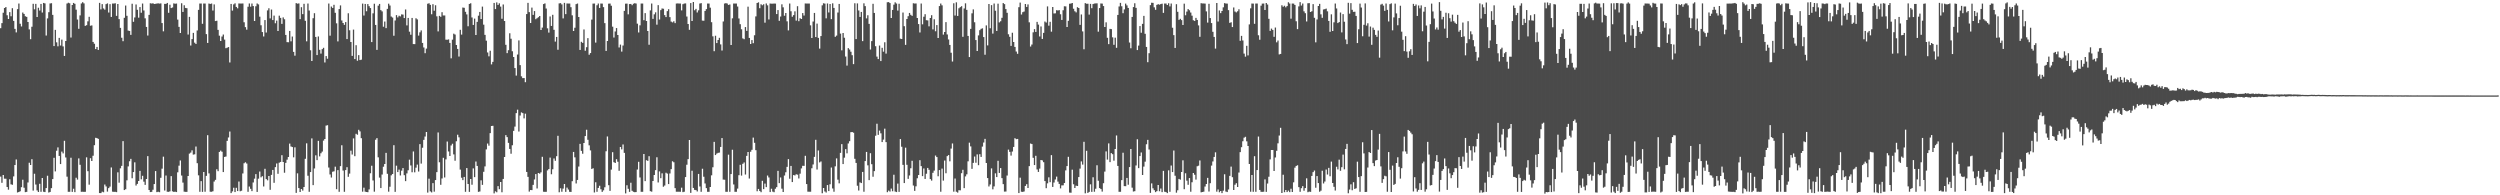 <?xml version="1.0" encoding="UTF-8"?>
<svg xmlns="http://www.w3.org/2000/svg" width="1920" height="150">
  <path d="M0 21.639h1v114.009H0zM1 17.785h1v122.610H1zM2 9.799h1v124.622H2zM3 6.127h1v131.092H3zM4 5.414h1v131.850H4zM5 11.722h1v131.873H5zM6 14.615h1v131.066H6zM7 9.299h1v128.355H7zM8 12.494h1v129.077H8zM9 6.279h1v135.626H9zM10 16.019h1v119.457H10zM11 22.169h1v104.576H11zM12 24.862h1v97.632H12zM13 6.999h1v140.828H13zM14 2.724h1v144.741H14zM15 18.215h1v128.682H15zM16 20.315h1v123.471H16zM17 9.604h1v128.456H17zM18 10.709h1v133.465H18zM19 12.494h1v135.070H19zM20 12.976h1v134.399H20zM21 16.915h1v123.214H21zM22 22.567h1v102.406H22zM23 30.126h1v96.619H23zM24 20.517h1v101.754H24zM25 2.901h1v143.491H25zM26 7.185h1v126.221H26zM27 2.953h1v138.791H27zM28 13.039h1v133.193H28zM29 5.929h1v141.546H29zM30 8.099h1v133.034H30zM31 3.031h1v144.265H31zM32 9.621h1v127.080H32zM33 2.262h1v145.006H33zM34 2.624h1v144.870H34zM35 27.268h1v117.170H35zM36 14.112h1v120.868H36zM37 9.369h1v138.520H37zM38 2.654h1v144.764H38zM39 2.444h1v142.063H39zM40 11.429h1v126.097H40zM41 35.391h1v85.816H41zM42 22.944h1v108.690H42zM43 32.518h1v83.254H43zM44 35.593h1v77.610H44zM45 29.099h1v90.674H45zM46 34.975h1v91.020H46zM47 30.426h1v85.995H47zM48 35.617h1v82.191H48zM49 42.974h1v65.177H49zM50 31.507h1v89.408H50zM51 2.723h1v132.974H51zM52 2.108h1v145.170H52zM53 2.493h1v144.826H53zM54 28.808h1v92.329H54zM55 3.828h1v143.548H55zM56 2.261h1v142.668H56zM57 2.943h1v144.617H57zM58 7.424h1v129.099H58zM59 15.022h1v122.928H59zM60 22.113h1v99.513H60zM61 11.832h1v114.743H61zM62 2.670h1v144.657H62zM63 1.689h1v145.587H63zM64 2.630h1v144.726H64zM65 19.891h1v127.426H65zM66 19.342h1v101.515H66zM67 16.358h1v115.132H67zM68 12.904h1v128.941H68zM69 19.766h1v101.747H69zM70 19.504h1v104.156H70zM71 32.187h1v87.409H71zM72 33.564h1v77.930H72zM73 37.708h1v68.132H73zM74 36.044h1v70.056H74zM75 38.343h1v68.318H75zM76 2.197h1v146.081H76zM77 7.197h1v141.140H77zM78 3.167h1v144.037H78zM79 6.477h1v141.178H79zM80 7.435h1v134.292H80zM81 3.189h1v140.001H81zM82 2.622h1v144.510H82zM83 9.630h1v134.863H83zM84 3.164h1v140.126H84zM85 13.022h1v115.590H85zM86 2.722h1v144.504H86zM87 2.712h1v144.646H87zM88 2.486h1v144.814H88zM89 12.181h1v135.393H89zM90 3.063h1v129.312H90zM91 14.669h1v125.641H91zM92 21.385h1v107.916H92zM93 28.993h1v98.388H93zM94 31.659h1v76.752H94zM95 13.675h1v132.274H95zM96 4.244h1v141.092H96zM97 12.155h1v126.358H97zM98 23.484h1v104.313H98zM99 23.735h1v100.138H99zM100 26.803h1v95.204H100zM101 2.872h1v134.024H101zM102 16.739h1v115.395H102zM103 13.411h1v111.246H103zM104 3.418h1v139.093H104zM105 7.506h1v133.718H105zM106 13.576h1v125.443H106zM107 5.425h1v125.802H107zM108 9.800h1v127.926H108zM109 2.723h1v132.272H109zM110 8.014h1v131.511H110zM111 14.080h1v127.880H111zM112 20.686h1v116.764H112zM113 27.312h1v92.607H113zM114 11.397h1v134.509H114zM115 2.513h1v144.985H115zM116 2.707h1v144.650H116zM117 2.525h1v143.211H117zM118 3.077h1v138.288H118zM119 2.911h1v128.485H119zM120 2.723h1v144.838H120zM121 2.568h1v144.698H121zM122 2.742h1v144.871H122zM123 2.632h1v133.921H123zM124 17.702h1v111.822H124zM125 24.038h1v96.269H125zM126 2.952h1v143.397H126zM127 2.978h1v131.853H127zM128 2.245h1v144.995H128zM129 9.847h1v137.517H129zM130 3.652h1v143.291H130zM131 6.208h1v129.086H131zM132 5.720h1v141.225H132zM133 2.616h1v144.778H133zM134 2.868h1v144.350H134zM135 2.716h1v144.772H135zM136 15.054h1v117.272H136zM137 20.649h1v106.563H137zM138 25.332h1v97.899H138zM139 2.508h1v132.277H139zM140 9.156h1v131.105H140zM141 4.038h1v143.169H141zM142 6.085h1v141.259H142zM143 6.302h1v141.049H143zM144 26.516h1v108.644H144zM145 12.974h1v104.986H145zM146 34.984h1v82.223H146zM147 29.981h1v85.499H147zM148 25.229h1v93.507H148zM149 32.792h1v85.754H149zM150 33.762h1v78.773H150zM151 23.386h1v101.958H151zM152 7.589h1v127.053H152zM153 2.715h1v144.565H153zM154 2.724h1v136.409H154zM155 18.287h1v129.059H155zM156 2.717h1v129.401H156zM157 2.727h1v144.532H157zM158 26.239h1v108.845H158zM159 32.971h1v70.848H159zM160 2.717h1v130.445H160zM161 3.009h1v144.267H161zM162 2.710h1v144.582H162zM163 8.090h1v138.814H163zM164 3.395h1v136.003H164zM165 16.171h1v121.942H165zM166 15.934h1v114.040H166zM167 22.916h1v108.558H167zM168 27.409h1v89.280H168zM169 31.481h1v84.185H169zM170 28.033h1v88.507H170zM171 26.505h1v105.658H171zM172 30.392h1v90.143H172zM173 37.027h1v83.176H173zM174 36.613h1v71.583H174zM175 36.134h1v69.418H175zM176 47.967h1v53.071H176zM177 3.009h1v145.302H177zM178 8.126h1v138.873H178zM179 3.354h1v140.821H179zM180 2.538h1v144.951H180zM181 5.350h1v138.873H181zM182 6.379h1v140.342H182zM183 2.686h1v136.750H183zM184 2.730h1v144.152H184zM185 2.687h1v143.802H185zM186 2.662h1v130.552H186zM187 17.097h1v108.269H187zM188 20.848h1v103.763H188zM189 22.777h1v102.792H189zM190 5.180h1v142.100H190zM191 2.642h1v140.625H191zM192 5.133h1v139.869H192zM193 2.733h1v144.056H193zM194 4.646h1v135.463H194zM195 16.114h1v121.095H195zM196 4.828h1v128.902H196zM197 2.682h1v144.715H197zM198 3.386h1v133.818H198zM199 12.784h1v118.947H199zM200 19.423h1v116.767H200zM201 24.621h1v110.720H201zM202 28.014h1v115.179H202zM203 15.428h1v114.219H203zM204 24.993h1v112.557H204zM205 8.008h1v130.487H205zM206 6.328h1v128.822H206zM207 14.120h1v131.646H207zM208 7.298h1v127.021H208zM209 15.392h1v115.099H209zM210 11.992h1v128.383H210zM211 17.848h1v110.510H211zM212 15.842h1v109.676H212zM213 23.798h1v109.698H213zM214 12.049h1v112.857H214zM215 13.716h1v110.656H215zM216 18.309h1v100.906H216zM217 13.346h1v111.073H217zM218 14.784h1v117.898H218zM219 26.853h1v98.249H219zM220 32.369h1v90.269H220zM221 32.452h1v88.110H221zM222 23.760h1v86.535H222zM223 31.740h1v80.736H223zM224 28.062h1v84.863H224zM225 39.838h1v80.977H225zM226 42.733h1v70.444H226zM227 2.408h1v145.731H227zM228 2.808h1v130.294H228zM229 2.614h1v141.807H229zM230 14.695h1v132.755H230zM231 5.541h1v139.636H231zM232 10.853h1v135.543H232zM233 2.900h1v140.731H233zM234 15.996h1v105.953H234zM235 31.723h1v78.376H235zM236 2.734h1v132.242H236zM237 8.066h1v139.240H237zM238 38.611h1v93.540H238zM239 46.833h1v59.434H239zM240 13.995h1v128.188H240zM241 10.136h1v119.250H241zM242 28.378h1v90.933H242zM243 42.272h1v80.702H243zM244 27.988h1v80.222H244zM245 38.251h1v81.869H245zM246 41.149h1v76.536H246zM247 37.740h1v78.680H247zM248 36.735h1v71.264H248zM249 47.953h1v58.813H249zM250 43.051h1v53.402H250zM251 45.118h1v51.049H251zM252 2.702h1v125.939H252zM253 27.390h1v106.615H253zM254 4.992h1v131.370H254zM255 6.098h1v125.792H255zM256 3.684h1v127.888H256zM257 9.809h1v118.172H257zM258 17.928h1v127.393H258zM259 31.784h1v98.900H259zM260 6.985h1v140.305H260zM261 4.132h1v123.457H261zM262 15.731h1v95.824H262zM263 17.642h1v113.345H263zM264 19.098h1v128.199H264zM265 16.971h1v113.643H265zM266 30.008h1v98.385H266zM267 10.205h1v125.574H267zM268 23.244h1v110.086H268zM269 32.264h1v83.461H269zM270 42.926h1v75.746H270zM271 22.748h1v83.560H271zM272 45.356h1v74.611H272zM273 34.709h1v68.051H273zM274 46.650h1v56.828H274zM275 42.344h1v57.339H275zM276 46.115h1v54.806H276zM277 45.813h1v60.302H277zM278 2.763h1v144.450H278zM279 11.942h1v132.209H279zM280 3.030h1v144.181H280zM281 8.638h1v138.827H281zM282 3.136h1v144.470H282zM283 4.778h1v140.679H283zM284 6.177h1v126.907H284zM285 32.305h1v95.004H285zM286 10.262h1v128.312H286zM287 2.858h1v144.361H287zM288 19.144h1v88.180H288zM289 38.320h1v67.750H289zM290 4.337h1v116.515H290zM291 3.018h1v133.398H291zM292 7.783h1v136.634H292zM293 8.743h1v125.297H293zM294 20.546h1v107.524H294zM295 16.542h1v109.390H295zM296 21.629h1v95.794H296zM297 6.816h1v126.659H297zM298 2.803h1v144.419H298zM299 4.242h1v139.193H299zM300 12.677h1v121.998H300zM301 13.487h1v120.134H301zM302 27.463h1v84.028H302zM303 15.709h1v131.620H303zM304 11.636h1v115.594H304zM305 13.368h1v118.802H305zM306 12.096h1v118.167H306zM307 12.584h1v122.185H307zM308 11.081h1v120.014H308zM309 11.216h1v117.843H309zM310 13.852h1v120.705H310zM311 7.293h1v131.816H311zM312 19.518h1v113.651H312zM313 13.791h1v116.979H313zM314 24.342h1v98.300H314zM315 26.668h1v100.385H315zM316 13.755h1v118.553H316zM317 33.818h1v82.483H317zM318 33.912h1v98.446H318zM319 14.012h1v114.731H319zM320 14.898h1v111.535H320zM321 27.352h1v104.410H321zM322 24.816h1v85.876H322zM323 23.349h1v102.278H323zM324 32.962h1v80.498H324zM325 36.434h1v70.979H325zM326 40.870h1v64.004H326zM327 37.323h1v64.068H327zM328 2.888h1v145.007H328zM329 2.502h1v134.723H329zM330 3.752h1v143.230H330zM331 10.955h1v136.820H331zM332 3.235h1v137.424H332zM333 8.242h1v138.961H333zM334 4.068h1v134.230H334zM335 12.518h1v119.694H335zM336 24.094h1v77.636H336zM337 12.182h1v112.462H337zM338 12.903h1v129.001H338zM339 9.391h1v127.681H339zM340 11.867h1v109.300H340zM341 11.882h1v124.396H341zM342 30.480h1v91.928H342zM343 30.498h1v78.181H343zM344 30.245h1v86.081H344zM345 32.975h1v86.815H345zM346 44.805h1v66.897H346zM347 30.484h1v79.915H347zM348 25.874h1v92.691H348zM349 26.495h1v96.963H349zM350 34.580h1v73.888H350zM351 37.604h1v65.846H351zM352 43.416h1v62.068H352zM353 22.881h1v107.348H353zM354 26.569h1v109.914H354zM355 5.782h1v132.538H355zM356 5.989h1v129.911H356zM357 9.040h1v138.265H357zM358 11.043h1v118.020H358zM359 20.153h1v121.134H359zM360 2.997h1v144.354H360zM361 2.511h1v134.984H361zM362 13.417h1v128.462H362zM363 19.162h1v110.185H363zM364 14.303h1v121.729H364zM365 26.871h1v97.193H365zM366 16.769h1v110.643H366zM367 12.023h1v135.319H367zM368 9.179h1v137.848H368zM369 14.649h1v123.865H369zM370 5.063h1v136.930H370zM371 18.927h1v113.040H371zM372 26.760h1v101.041H372zM373 31.236h1v83.494H373zM374 40.269h1v69.974H374zM375 43.239h1v68.610H375zM376 38.972h1v63.295H376zM377 49.453h1v47.334H377zM378 47.497h1v49.134H378zM379 2.274h1v146.271H379zM380 6.970h1v139.994H380zM381 1.847h1v145.829H381zM382 3.797h1v139.168H382zM383 2.537h1v142.754H383zM384 5.065h1v134.709H384zM385 14.386h1v133.265H385zM386 3.410h1v133.997H386zM387 16.120h1v104.456H387zM388 34.384h1v69.419H388zM389 40.781h1v64.538H389zM390 38.535h1v71.185H390zM391 25.554h1v88.841H391zM392 29.738h1v88.332H392zM393 39.376h1v72.170H393zM394 43.770h1v56.740H394zM395 52.271h1v44.972H395zM396 58.049h1v28.834H396zM397 41.896h1v42.354H397zM398 31.016h1v70.016H398zM399 50.044h1v38.701H399zM400 58.636h1v27.686H400zM401 59.988h1v26.913H401zM402 59.943h1v30.976H402zM403 63.113h1v24.183H403zM404 10.801h1v121.261H404zM405 2.187h1v133.649H405zM406 9.340h1v137.822H406zM407 17.658h1v128.246H407zM408 5.844h1v140.173H408zM409 11.397h1v130.561H409zM410 8.489h1v129.316H410zM411 14.753h1v118.948H411zM412 13.980h1v130.753H412zM413 13.203h1v119.674H413zM414 12.303h1v121.082H414zM415 23.059h1v109.278H415zM416 21.187h1v99.234H416zM417 3.120h1v144.145H417zM418 2.612h1v144.755H418zM419 6.554h1v140.724H419zM420 21.754h1v109.125H420zM421 25.028h1v104.836H421zM422 12.628h1v108.410H422zM423 19.908h1v113.931H423zM424 11.388h1v118.584H424zM425 22.868h1v98.827H425zM426 31.930h1v91.558H426zM427 28.344h1v91.639H427zM428 38.180h1v66.101H428zM429 2.593h1v145.061H429zM430 2.387h1v142.179H430zM431 3.372h1v143.902H431zM432 14.155h1v130.688H432zM433 2.222h1v139.107H433zM434 10.849h1v136.497H434zM435 2.652h1v141.436H435zM436 2.719h1v142.857H436zM437 2.730h1v144.592H437zM438 5.508h1v141.875H438zM439 11.773h1v127.390H439zM440 23.813h1v92.883H440zM441 21.286h1v99.550H441zM442 3.171h1v137.712H442zM443 2.729h1v135.479H443zM444 13.072h1v114.827H444zM445 38.364h1v72.106H445zM446 32.121h1v83.721H446zM447 32.933h1v85.132H447zM448 22.630h1v87.216H448zM449 38.970h1v65.537H449zM450 36.251h1v63.396H450zM451 29.277h1v78.078H451zM452 42.027h1v69.571H452zM453 40.779h1v74.727H453zM454 15.076h1v114.643H454zM455 2.760h1v126.465H455zM456 2.700h1v145.132H456zM457 32.699h1v107.292H457zM458 4.049h1v143.245H458zM459 2.732h1v141.608H459zM460 6.102h1v136.529H460zM461 2.737h1v142.611H461zM462 2.765h1v144.605H462zM463 5.496h1v140.655H463zM464 17.779h1v126.067H464zM465 39.134h1v77.029H465zM466 31.465h1v73.353H466zM467 2.831h1v139.384H467zM468 2.721h1v143.885H468zM469 4.429h1v125.820H469zM470 20.473h1v96.422H470zM471 28.818h1v95.761H471zM472 24.149h1v101.028H472zM473 21.563h1v100.703H473zM474 26.897h1v97.312H474zM475 36.474h1v94.691H475zM476 34.242h1v78.678H476zM477 39.625h1v75.098H477zM478 34.959h1v75.993H478zM479 8.337h1v109.041H479zM480 2.817h1v145.738H480zM481 2.762h1v139.503H481zM482 10.988h1v133.986H482zM483 3.114h1v144.215H483zM484 3.017h1v137.342H484zM485 3.983h1v142.550H485zM486 2.863h1v144.417H486zM487 2.480h1v145.130H487zM488 2.715h1v144.787H488zM489 18.154h1v112.064H489zM490 24.911h1v99.365H490zM491 19.464h1v116.809H491zM492 2.740h1v144.551H492zM493 2.691h1v144.609H493zM494 15.518h1v102.742H494zM495 10.086h1v129.029H495zM496 16.127h1v106.906H496zM497 23.814h1v99.714H497zM498 34.370h1v85.609H498zM499 7.978h1v138.839H499zM500 2.723h1v144.500H500zM501 14.494h1v124.504H501zM502 11.007h1v123.392H502zM503 9.488h1v121.192H503zM504 18.938h1v101.850H504zM505 3.961h1v136.160H505zM506 15.014h1v116.628H506zM507 7.773h1v129.105H507zM508 6.495h1v126.623H508zM509 6.715h1v136.721H509zM510 11.617h1v130.863H510zM511 13.107h1v119.576H511zM512 8.570h1v124.741H512zM513 7.041h1v134.345H513zM514 13.143h1v120.055H514zM515 16.607h1v113.263H515zM516 17.209h1v106.631H516zM517 16.344h1v108.272H517zM518 17.761h1v126.708H518zM519 2.731h1v144.541H519zM520 2.604h1v144.664H520zM521 2.724h1v144.537H521zM522 2.714h1v144.570H522zM523 7.968h1v136.180H523zM524 3.206h1v144.356H524zM525 2.700h1v144.540H525zM526 2.623h1v133.382H526zM527 12.722h1v113.801H527zM528 18.456h1v103.741H528zM529 22.877h1v84.619H529zM530 2.370h1v145.731H530zM531 16.131h1v114.973H531zM532 1.529h1v142.781H532zM533 7.905h1v137.910H533zM534 6.829h1v139.208H534zM535 9.585h1v137.463H535zM536 7.944h1v125.658H536zM537 2.723h1v140.465H537zM538 2.390h1v144.922H538zM539 15.809h1v113.787H539zM540 15.908h1v119.808H540zM541 8.389h1v132.510H541zM542 6.993h1v137.469H542zM543 2.691h1v144.634H543zM544 2.705h1v144.581H544zM545 5.892h1v137.714H545zM546 17.057h1v117.601H546zM547 27.913h1v100.539H547zM548 39.304h1v69.634H548zM549 27.461h1v91.605H549zM550 33.066h1v84.884H550zM551 30.695h1v86.714H551zM552 29.006h1v88.185H552zM553 34.122h1v78.740H553zM554 38.794h1v67.244H554zM555 16.500h1v121.436H555zM556 2.696h1v135.356H556zM557 2.424h1v144.858H557zM558 2.714h1v144.589H558zM559 3.772h1v114.993H559zM560 3.448h1v143.836H560zM561 34.543h1v99.117H561zM562 14.098h1v100.880H562zM563 2.733h1v138.912H563zM564 2.719h1v144.561H564zM565 2.711h1v144.598H565zM566 4.999h1v139.832H566zM567 14.160h1v120.415H567zM568 18.603h1v107.965H568zM569 22.468h1v112.396H569zM570 29.475h1v96.330H570zM571 30.100h1v94.655H571zM572 20.774h1v113.281H572zM573 23.698h1v96.012H573zM574 5.099h1v111.648H574zM575 29.137h1v107.960H575zM576 33.788h1v82.765H576zM577 30.760h1v84.270H577zM578 33.187h1v72.503H578zM579 27.083h1v82.581H579zM580 12.608h1v102.765H580zM581 2.316h1v144.583H581zM582 1.766h1v143.319H582zM583 6.304h1v140.356H583zM584 3.265h1v144.352H584zM585 4.040h1v134.802H585zM586 3.295h1v141.942H586zM587 17.398h1v123.585H587zM588 2.668h1v141.029H588zM589 4.106h1v130.723H589zM590 14.941h1v121.338H590zM591 2.718h1v144.779H591zM592 2.810h1v142.157H592zM593 2.795h1v144.367H593zM594 2.713h1v144.908H594zM595 2.742h1v142.195H595zM596 10.825h1v132.905H596zM597 7.728h1v123.514H597zM598 15.956h1v124.681H598zM599 12.708h1v123.604H599zM600 3.303h1v141.609H600zM601 5.617h1v141.856H601zM602 12.062h1v122.767H602zM603 9.959h1v122.365H603zM604 16.404h1v111.756H604zM605 23.336h1v98.884H605zM606 2.711h1v134.539H606zM607 8.648h1v118.774H607zM608 12.837h1v126.986H608zM609 11.609h1v122.824H609zM610 8.690h1v126.044H610zM611 15.818h1v118.002H611zM612 4.767h1v129.354H612zM613 16.272h1v120.783H613zM614 14.009h1v119.353H614zM615 14.591h1v114.730H615zM616 10.060h1v117.288H616zM617 11.953h1v115.445H617zM618 2.661h1v117.009H618zM619 2.717h1v138.631H619zM620 2.724h1v144.476H620zM621 2.717h1v144.556H621zM622 19.453h1v127.780H622zM623 29.200h1v100.013H623zM624 16.522h1v109.795H624zM625 9.945h1v110.539H625zM626 28.473h1v78.905H626zM627 18.138h1v112.083H627zM628 29.080h1v86.476H628zM629 37.301h1v87.443H629zM630 27.678h1v96.352H630zM631 4.079h1v144.362H631zM632 2.514h1v141.865H632zM633 2.790h1v144.261H633zM634 14.075h1v133.769H634zM635 2.684h1v139.464H635zM636 9.572h1v137.190H636zM637 3.050h1v138.470H637zM638 14.712h1v113.971H638zM639 2.584h1v142.152H639zM640 6.076h1v141.184H640zM641 28.273h1v99.479H641zM642 27.366h1v94.273H642zM643 9.646h1v128.332H643zM644 2.996h1v137.797H644zM645 25.828h1v91.597H645zM646 38.640h1v72.043H646zM647 25.319h1v100.692H647zM648 28.976h1v92.115H648zM649 43.429h1v71.106H649zM650 50.385h1v67.377H650zM651 36.983h1v73.179H651zM652 38.054h1v70.376H652zM653 39.732h1v61.819H653zM654 42.382h1v59.009H654zM655 49.261h1v52.674H655zM656 2.484h1v119.464H656zM657 30.015h1v95.101H657zM658 2.633h1v140.008H658zM659 8.012h1v138.322H659zM660 12.983h1v127.092H660zM661 9.186h1v131.384H661zM662 31.583h1v100.463H662zM663 2.577h1v144.662H663zM664 4.708h1v119.010H664zM665 14.125h1v102.577H665zM666 11.728h1v115.252H666zM667 18.338h1v119.982H667zM668 38.043h1v79.629H668zM669 31.589h1v94.493H669zM670 2.938h1v132.811H670zM671 9.946h1v121.475H671zM672 35.489h1v68.736H672zM673 43.482h1v51.542H673zM674 45.379h1v58.181H674zM675 34.970h1v65.340H675zM676 46.917h1v55.468H676zM677 36.710h1v72.376H677zM678 39.690h1v67.503H678zM679 32.478h1v66.320H679zM680 41.164h1v67.987H680zM681 1.729h1v145.869H681zM682 1.584h1v144.802H682zM683 2.368h1v144.786H683zM684 13.802h1v131.059H684zM685 7.614h1v139.283H685zM686 3.591h1v130.597H686zM687 1.807h1v145.316H687zM688 2.693h1v144.828H688zM689 8.121h1v132.862H689zM690 2.844h1v144.486H690zM691 29.706h1v77.087H691zM692 29.941h1v82.773H692zM693 9.645h1v116.992H693zM694 20.124h1v120.461H694zM695 34.440h1v78.961H695zM696 14.604h1v111.969H696zM697 12.431h1v124.930H697zM698 9.910h1v124.856H698zM699 11.376h1v117.838H699zM700 12.206h1v111.280H700zM701 2.503h1v139.962H701zM702 2.734h1v143.853H702zM703 2.651h1v140.469H703zM704 13.808h1v123.081H704zM705 18.506h1v115.908H705zM706 24.929h1v98.086H706zM707 2.713h1v124.862H707zM708 18.707h1v116.552H708zM709 12.837h1v116.558H709zM710 10.889h1v126.540H710zM711 15.530h1v117.899H711zM712 15.650h1v113.326H712zM713 20.220h1v110.173H713zM714 13.836h1v123.678H714zM715 11.651h1v127.042H715zM716 22.577h1v110.145H716zM717 14.798h1v116.232H717zM718 23.994h1v95.458H718zM719 19.236h1v101.412H719zM720 29.191h1v106.195H720zM721 4.648h1v125.988H721zM722 2.731h1v144.530H722zM723 4.100h1v125.391H723zM724 26.556h1v112.138H724zM725 24.587h1v98.684H725zM726 17.004h1v116.071H726zM727 26.485h1v93.422H727zM728 30.314h1v88.790H728zM729 34.503h1v89.405H729zM730 40.479h1v73.633H730zM731 47.278h1v62.893H731zM732 2.491h1v144.727H732zM733 11.921h1v125.182H733zM734 1.786h1v145.457H734zM735 12.230h1v135.705H735zM736 6.348h1v139.728H736zM737 5.500h1v140.660H737zM738 4.781h1v128.253H738zM739 28.246h1v102.183H739zM740 6.505h1v137.991H740zM741 2.543h1v132.922H741zM742 7.592h1v126.311H742zM743 27.593h1v96.331H743zM744 43.811h1v65.761H744zM745 22.173h1v90.247H745zM746 10.240h1v119.425H746zM747 7.238h1v117.860H747zM748 17.098h1v103.114H748zM749 30.760h1v94.219H749zM750 39.154h1v79.400H750zM751 27.187h1v99.682H751zM752 23.168h1v95.246H752zM753 22.134h1v98.406H753zM754 21.747h1v90.838H754zM755 28.488h1v80.998H755zM756 42.059h1v64.594H756zM757 19.492h1v105.680H757zM758 34.888h1v101.859H758zM759 3.091h1v140.104H759zM760 21.701h1v119.950H760zM761 3.927h1v125.380H761zM762 25.825h1v119.592H762zM763 2.729h1v140.448H763zM764 8.242h1v124.854H764zM765 23.778h1v112.206H765zM766 2.804h1v120.708H766zM767 17.184h1v115.609H767zM768 16.335h1v112.748H768zM769 13.694h1v123.124H769zM770 2.348h1v139.051H770zM771 3.193h1v143.934H771zM772 6.959h1v140.156H772zM773 9.831h1v124.991H773zM774 26.304h1v88.607H774zM775 28.282h1v88.337H775zM776 35.243h1v84.235H776zM777 25.134h1v91.253H777zM778 32.235h1v80.634H778zM779 36.030h1v70.129H779zM780 39.568h1v67.357H780zM781 41.308h1v65.400H781zM782 5.512h1v142.743H782zM783 2.023h1v134.442H783zM784 11.150h1v136.078H784zM785 9.392h1v138.005H785zM786 8.870h1v138.173H786zM787 3.086h1v139.711H787zM788 5.337h1v136.109H788zM789 3.360h1v141.048H789zM790 17.145h1v110.467H790zM791 35.727h1v74.515H791zM792 34.188h1v76.476H792zM793 24.843h1v96.364H793zM794 22.356h1v104.408H794zM795 24.509h1v95.157H795zM796 16.814h1v113.335H796zM797 18.883h1v113.161H797zM798 28.000h1v101.466H798zM799 20.315h1v102.540H799zM800 29.901h1v93.263H800zM801 25.244h1v99.320H801zM802 16.547h1v122.524H802zM803 17.315h1v127.227H803zM804 4.936h1v135.869H804zM805 19.717h1v116.487H805zM806 16.767h1v123.178H806zM807 24.326h1v94.834H807zM808 5.374h1v138.197H808zM809 10.340h1v129.843H809zM810 10.258h1v127.582H810zM811 7.812h1v127.838H811zM812 8.017h1v131.475H812zM813 7.799h1v133.464H813zM814 10.934h1v133.736H814zM815 15.305h1v127.082H815zM816 7.879h1v134.475H816zM817 4.828h1v135.721H817zM818 4.928h1v125.946H818zM819 20.738h1v106.816H819zM820 15.973h1v104.466H820zM821 2.858h1v145.071H821zM822 2.710h1v145.315H822zM823 2.325h1v127.961H823zM824 6.710h1v134.809H824zM825 8.663h1v135.699H825zM826 9.545h1v133.036H826zM827 5.536h1v137.311H827zM828 6.159h1v129.828H828zM829 19.082h1v110.383H829zM830 11.101h1v112.866H830zM831 24.092h1v102.316H831zM832 37.834h1v71.054H832zM833 2.426h1v146.063H833zM834 2.882h1v112.928H834zM835 2.867h1v145.281H835zM836 11.236h1v136.136H836zM837 2.962h1v138.620H837zM838 6.295h1v141.069H838zM839 3.104h1v133.033H839zM840 2.729h1v144.509H840zM841 2.614h1v142.335H841zM842 2.560h1v124.368H842zM843 24.341h1v114.464H843zM844 6.206h1v138.237H844zM845 2.666h1v142.525H845zM846 2.744h1v144.384H846zM847 4.664h1v136.017H847zM848 20.733h1v111.041H848zM849 17.176h1v99.105H849zM850 29.052h1v93.524H850zM851 33.885h1v76.253H851zM852 22.146h1v102.380H852zM853 22.392h1v95.224H853zM854 28.681h1v89.733H854zM855 34.406h1v88.995H855zM856 28.944h1v85.479H856zM857 36.709h1v67.354H857zM858 11.474h1v115.941H858zM859 4.981h1v142.324H859zM860 2.194h1v145.096H860zM861 4.812h1v133.523H861zM862 10.145h1v107.168H862zM863 7.196h1v135.764H863zM864 2.748h1v140.236H864zM865 4.154h1v132.508H865zM866 6.083h1v135.779H866zM867 32.688h1v95.598H867zM868 37.058h1v77.392H868zM869 13.024h1v131.114H869zM870 5.447h1v141.667H870zM871 2.510h1v144.346H871zM872 6.062h1v120.995H872zM873 38.448h1v68.512H873zM874 35.016h1v94.097H874zM875 20.007h1v99.877H875zM876 25.145h1v91.946H876zM877 18.320h1v116.069H877zM878 12.178h1v115.774H878zM879 25.980h1v98.173H879zM880 36.027h1v74.760H880zM881 47.760h1v59.661H881zM882 40.849h1v73.970H882zM883 3.965h1v144.175H883zM884 2.107h1v138.721H884zM885 2.210h1v142.412H885zM886 5.650h1v140.427H886zM887 7.513h1v140.023H887zM888 3.745h1v143.057H888zM889 3.154h1v138.919H889zM890 3.569h1v143.311H890zM891 3.119h1v141.666H891zM892 2.840h1v144.711H892zM893 9.878h1v121.333H893zM894 2.695h1v144.574H894zM895 2.706h1v144.780H895zM896 3.833h1v144.495H896zM897 2.524h1v128.291H897zM898 4.916h1v142.397H898zM899 2.740h1v124.392H899zM900 21.295h1v110.852H900zM901 26.988h1v88.628H901zM902 36.828h1v98.138H902zM903 3.248h1v144.740H903zM904 9.063h1v137.038H904zM905 15.237h1v122.208H905zM906 14.430h1v123.576H906zM907 15.479h1v116.629H907zM908 19.201h1v103.955H908zM909 2.794h1v142.487H909zM910 11.735h1v121.320H910zM911 8.908h1v129.833H911zM912 6.945h1v134.971H912zM913 7.878h1v128.856H913zM914 9.627h1v137.645H914zM915 12.055h1v127.922H915zM916 15.552h1v117.303H916zM917 16.082h1v118.105H917zM918 13.711h1v124.205H918zM919 15.289h1v112.390H919zM920 19.489h1v107.746H920zM921 28.261h1v94.979H921zM922 2.467h1v145.263H922zM923 2.661h1v144.803H923zM924 2.679h1v144.531H924zM925 2.742h1v140.517H925zM926 8.756h1v132.564H926zM927 17.364h1v119.254H927zM928 2.916h1v144.168H928zM929 13.866h1v126.844H929zM930 17.728h1v109.479H930zM931 24.424h1v99.604H931zM932 28.340h1v92.203H932zM933 37.305h1v79.669H933zM934 2.326h1v144.891H934zM935 16.516h1v128.991H935zM936 8.044h1v139.633H936zM937 10.081h1v136.621H937zM938 8.466h1v139.838H938zM939 5.636h1v140.811H939zM940 2.382h1v131.442H940zM941 2.725h1v144.384H941zM942 2.784h1v144.726H942zM943 7.782h1v137.742H943zM944 17.563h1v117.523H944zM945 17.086h1v110.848H945zM946 20.797h1v115.278H946zM947 5.711h1v140.225H947zM948 8.855h1v133.017H948zM949 9.541h1v131.144H949zM950 8.648h1v134.983H950zM951 7.108h1v125.420H951zM952 31.341h1v85.486H952zM953 27.550h1v85.503H953zM954 31.073h1v77.403H954zM955 41.189h1v64.529H955zM956 43.529h1v61.544H956zM957 35.195h1v73.329H957zM958 42.571h1v69.574H958zM959 18.738h1v107.200H959zM960 6.400h1v140.876H960zM961 2.717h1v131.679H961zM962 2.747h1v144.533H962zM963 18.255h1v101.726H963zM964 2.717h1v144.577H964zM965 2.714h1v127.919H965zM966 27.089h1v77.752H966zM967 30.530h1v115.320H967zM968 4.361h1v142.959H968zM969 2.768h1v144.607H969zM970 2.712h1v144.519H970zM971 7.681h1v130.083H971zM972 2.316h1v145.059H972zM973 3.475h1v137.463H973zM974 14.461h1v121.266H974zM975 23.729h1v98.704H975zM976 21.982h1v93.238H976zM977 22.978h1v92.247H977zM978 28.253h1v103.058H978zM979 21.167h1v99.766H979zM980 32.492h1v83.307H980zM981 31.140h1v78.937H981zM982 41.789h1v62.302H982zM983 41.420h1v56.707H983zM984 4.063h1v144.184H984zM985 5.162h1v129.018H985zM986 4.392h1v143.207H986zM987 5.653h1v140.286H987zM988 4.654h1v142.841H988zM989 1.742h1v144.626H989zM990 2.720h1v144.861H990zM991 14.344h1v130.610H991zM992 2.715h1v144.764H992zM993 2.758h1v137.280H993zM994 3.790h1v124.978H994zM995 16.328h1v111.122H995zM996 22.375h1v104.563H996zM997 4.937h1v138.789H997zM998 1.623h1v145.686H998zM999 4.263h1v140.286H999zM1000 2.725h1v140.223H1000zM1001 8.701h1v137.802H1001zM1002 10.115h1v134.333H1002zM1003 16.489h1v120.479H1003zM1004 2.483h1v145.127H1004zM1005 2.431h1v144.743H1005zM1006 9.202h1v138.129H1006zM1007 8.675h1v126.453H1007zM1008 3.181h1v128.999H1008zM1009 13.663h1v117.304H1009zM1010 32.528h1v111.650H1010zM1011 14.949h1v120.269H1011zM1012 4.626h1v135.970H1012zM1013 2.988h1v144.259H1013zM1014 11.006h1v135.412H1014zM1015 13.653h1v117.488H1015zM1016 7.257h1v133.644H1016zM1017 7.022h1v132.389H1017zM1018 6.609h1v123.608H1018zM1019 8.728h1v125.288H1019zM1020 16.068h1v112.836H1020zM1021 24.398h1v110.969H1021zM1022 10.994h1v113.110H1022zM1023 23.787h1v116.756H1023zM1024 17.176h1v126.273H1024zM1025 2.716h1v143.631H1025zM1026 6.515h1v121.547H1026zM1027 17.696h1v112.383H1027zM1028 16.943h1v105.656H1028zM1029 9.622h1v121.565H1029zM1030 24.893h1v103.521H1030zM1031 10.842h1v107.876H1031zM1032 16.709h1v113.337H1032zM1033 30.329h1v84.077H1033zM1034 33.880h1v76.587H1034zM1035 2.137h1v146.304H1035zM1036 10.514h1v135.063H1036zM1037 2.428h1v139.121H1037zM1038 7.543h1v138.602H1038zM1039 9.105h1v130.842H1039zM1040 8.989h1v136.123H1040zM1041 12.215h1v132.389H1041zM1042 33.072h1v91.070H1042zM1043 22.459h1v113.519H1043zM1044 2.750h1v144.535H1044zM1045 5.784h1v129.462H1045zM1046 27.869h1v81.377H1046zM1047 19.032h1v98.800H1047zM1048 2.633h1v144.845H1048zM1049 19.675h1v127.687H1049zM1050 17.858h1v110.817H1050zM1051 28.115h1v88.650H1051zM1052 20.385h1v97.114H1052zM1053 34.425h1v65.458H1053zM1054 21.236h1v104.030H1054zM1055 22.929h1v104.657H1055zM1056 26.766h1v96.519H1056zM1057 28.238h1v94.638H1057zM1058 23.470h1v91.418H1058zM1059 44.271h1v58.525H1059zM1060 3.544h1v124.245H1060zM1061 2.935h1v137.531H1061zM1062 4.277h1v133.318H1062zM1063 8.353h1v126.617H1063zM1064 2.688h1v132.716H1064zM1065 7.594h1v139.672H1065zM1066 16.469h1v100.324H1066zM1067 3.175h1v127.213H1067zM1068 2.582h1v144.868H1068zM1069 23.299h1v103.905H1069zM1070 13.382h1v128.625H1070zM1071 2.761h1v138.453H1071zM1072 10.299h1v114.871H1072zM1073 19.393h1v101.364H1073zM1074 13.879h1v114.239H1074zM1075 4.408h1v132.760H1075zM1076 24.310h1v104.881H1076zM1077 30.569h1v85.687H1077zM1078 39.280h1v65.625H1078zM1079 27.794h1v88.555H1079zM1080 39.652h1v78.471H1080zM1081 44.376h1v55.389H1081zM1082 39.354h1v61.196H1082zM1083 37.764h1v64.090H1083zM1084 42.208h1v60.917H1084zM1085 2.967h1v144.100H1085zM1086 4.583h1v131.520H1086zM1087 3.432h1v141.285H1087zM1088 12.212h1v134.997H1088zM1089 4.173h1v141.670H1089zM1090 6.405h1v134.313H1090zM1091 4.153h1v141.701H1091zM1092 24.023h1v101.397H1092zM1093 8.948h1v115.184H1093zM1094 5.300h1v141.913H1094zM1095 19.613h1v125.768H1095zM1096 47.092h1v61.876H1096zM1097 32.140h1v86.565H1097zM1098 18.589h1v123.834H1098zM1099 2.758h1v139.394H1099zM1100 8.830h1v125.450H1100zM1101 14.214h1v115.239H1101zM1102 22.628h1v101.138H1102zM1103 21.107h1v98.058H1103zM1104 22.796h1v101.567H1104zM1105 1.633h1v145.507H1105zM1106 8.282h1v129.904H1106zM1107 14.875h1v116.394H1107zM1108 12.976h1v116.911H1108zM1109 21.943h1v99.740H1109zM1110 9.770h1v117.815H1110zM1111 29.112h1v116.683H1111zM1112 10.208h1v119.193H1112zM1113 13.976h1v119.153H1113zM1114 16.576h1v120.285H1114zM1115 11.284h1v123.160H1115zM1116 16.280h1v115.957H1116zM1117 17.473h1v111.650H1117zM1118 18.398h1v110.815H1118zM1119 11.406h1v132.809H1119zM1120 24.301h1v96.399H1120zM1121 23.101h1v104.382H1121zM1122 28.407h1v101.357H1122zM1123 17.327h1v102.951H1123zM1124 27.975h1v96.126H1124zM1125 42.472h1v63.442H1125zM1126 33.156h1v84.168H1126zM1127 16.296h1v112.441H1127zM1128 30.097h1v81.972H1128zM1129 24.079h1v91.394H1129zM1130 26.388h1v96.989H1130zM1131 30.830h1v81.523H1131zM1132 35.622h1v81.410H1132zM1133 39.891h1v72.617H1133zM1134 46.700h1v60.043H1134zM1135 44.116h1v58.365H1135zM1136 2.604h1v145.354H1136zM1137 14.236h1v131.898H1137zM1138 3.372h1v144.548H1138zM1139 5.634h1v141.988H1139zM1140 10.746h1v129.563H1140zM1141 1.930h1v145.405H1141zM1142 20.892h1v110.822H1142zM1143 36.925h1v99.078H1143zM1144 31.061h1v85.861H1144zM1145 8.609h1v128.008H1145zM1146 15.326h1v119.152H1146zM1147 4.102h1v122.820H1147zM1148 19.120h1v105.628H1148zM1149 33.800h1v86.357H1149zM1150 40.891h1v53.451H1150zM1151 47.222h1v62.070H1151zM1152 37.828h1v75.453H1152zM1153 36.604h1v66.726H1153zM1154 43.795h1v55.222H1154zM1155 40.915h1v74.363H1155zM1156 39.866h1v80.329H1156zM1157 47.431h1v58.134H1157zM1158 52.753h1v46.416H1158zM1159 43.522h1v54.963H1159zM1160 43.574h1v51.645H1160zM1161 16.180h1v111.619H1161zM1162 4.270h1v131.589H1162zM1163 6.132h1v129.858H1163zM1164 11.611h1v125.109H1164zM1165 9.928h1v137.370H1165zM1166 30.598h1v103.349H1166zM1167 4.371h1v132.246H1167zM1168 2.549h1v144.861H1168zM1169 19.259h1v119.791H1169zM1170 14.451h1v123.659H1170zM1171 17.546h1v121.103H1171zM1172 7.707h1v120.981H1172zM1173 27.969h1v95.049H1173zM1174 15.576h1v118.576H1174zM1175 11.705h1v126.814H1175zM1176 15.691h1v128.362H1176zM1177 15.880h1v125.003H1177zM1178 10.898h1v127.456H1178zM1179 32.369h1v86.465H1179zM1180 24.935h1v103.446H1180zM1181 32.063h1v86.213H1181zM1182 45.555h1v60.699H1182zM1183 47.037h1v52.210H1183zM1184 52.455h1v42.511H1184zM1185 50.162h1v44.047H1185zM1186 2.019h1v146.662H1186zM1187 6.414h1v141.017H1187zM1188 1.880h1v145.773H1188zM1189 3.992h1v143.457H1189zM1190 2.446h1v139.836H1190zM1191 13.850h1v133.665H1191zM1192 20.951h1v108.781H1192zM1193 3.168h1v143.894H1193zM1194 3.443h1v134.062H1194zM1195 41.316h1v79.572H1195zM1196 48.384h1v55.028H1196zM1197 37.663h1v77.304H1197zM1198 28.454h1v88.361H1198zM1199 25.803h1v106.707H1199zM1200 22.420h1v90.183H1200zM1201 30.021h1v77.588H1201zM1202 44.491h1v62.459H1202zM1203 51.962h1v45.466H1203zM1204 49.761h1v45.354H1204zM1205 37.412h1v66.836H1205zM1206 41.268h1v64.322H1206zM1207 48.254h1v52.005H1207zM1208 51.864h1v41.118H1208zM1209 53.430h1v38.374H1209zM1210 51.926h1v42.271H1210zM1211 9.204h1v122.117H1211zM1212 12.094h1v136.238H1212zM1213 2.936h1v139.424H1213zM1214 2.902h1v141.261H1214zM1215 9.213h1v127.927H1215zM1216 2.964h1v140.411H1216zM1217 14.070h1v132.107H1217zM1218 12.772h1v129.570H1218zM1219 6.577h1v127.079H1219zM1220 2.733h1v132.233H1220zM1221 10.904h1v123.065H1221zM1222 13.642h1v125.063H1222zM1223 15.502h1v119.538H1223zM1224 2.630h1v121.967H1224zM1225 2.069h1v145.684H1225zM1226 2.690h1v145.231H1226zM1227 2.697h1v131.151H1227zM1228 2.741h1v131.936H1228zM1229 5.703h1v128.627H1229zM1230 17.195h1v113.532H1230zM1231 2.467h1v141.679H1231zM1232 11.407h1v132.004H1232zM1233 12.261h1v120.853H1233zM1234 28.590h1v96.911H1234zM1235 27.597h1v80.501H1235zM1236 39.271h1v63.712H1236zM1237 2.553h1v145.287H1237zM1238 18.614h1v124.324H1238zM1239 2.532h1v144.649H1239zM1240 7.283h1v140.977H1240zM1241 2.331h1v141.184H1241zM1242 2.386h1v144.217H1242zM1243 9.559h1v131.674H1243zM1244 2.607h1v145.426H1244zM1245 2.525h1v144.731H1245zM1246 2.812h1v140.628H1246zM1247 26.473h1v107.874H1247zM1248 32.361h1v86.929H1248zM1249 2.789h1v121.996H1249zM1250 1.820h1v145.569H1250zM1251 2.741h1v144.571H1251zM1252 27.244h1v100.083H1252zM1253 19.334h1v100.945H1253zM1254 22.183h1v105.981H1254zM1255 36.807h1v71.781H1255zM1256 27.604h1v105.690H1256zM1257 15.990h1v107.584H1257zM1258 20.785h1v101.971H1258zM1259 24.517h1v97.777H1259zM1260 25.932h1v99.612H1260zM1261 23.989h1v90.570H1261zM1262 4.320h1v133.806H1262zM1263 2.677h1v145.065H1263zM1264 2.700h1v145.071H1264zM1265 2.723h1v129.173H1265zM1266 2.810h1v144.572H1266zM1267 4.213h1v139.002H1267zM1268 5.701h1v141.578H1268zM1269 2.148h1v145.011H1269zM1270 2.687h1v144.514H1270zM1271 2.749h1v144.571H1271zM1272 5.387h1v123.748H1272zM1273 36.064h1v69.324H1273zM1274 36.279h1v91.688H1274zM1275 2.655h1v145.183H1275zM1276 2.714h1v144.427H1276zM1277 16.367h1v122.485H1277zM1278 21.249h1v112.263H1278zM1279 17.644h1v109.252H1279zM1280 32.923h1v93.733H1280zM1281 26.443h1v93.917H1281zM1282 21.890h1v98.637H1282zM1283 33.853h1v76.052H1283zM1284 45.705h1v59.562H1284zM1285 34.217h1v69.626H1285zM1286 41.076h1v62.915H1286zM1287 3.030h1v144.372H1287zM1288 11.396h1v121.928H1288zM1289 3.335h1v143.411H1289zM1290 3.948h1v143.616H1290zM1291 3.191h1v141.677H1291zM1292 5.150h1v139.270H1292zM1293 3.372h1v133.025H1293zM1294 2.589h1v144.829H1294zM1295 2.682h1v144.586H1295zM1296 4.099h1v143.171H1296zM1297 13.546h1v110.987H1297zM1298 21.547h1v90.533H1298zM1299 14.140h1v128.249H1299zM1300 2.701h1v144.878H1300zM1301 1.781h1v135.868H1301zM1302 22.945h1v108.115H1302zM1303 14.256h1v120.703H1303zM1304 24.014h1v97.869H1304zM1305 35.162h1v75.549H1305zM1306 22.222h1v101.469H1306zM1307 2.615h1v139.184H1307zM1308 24.259h1v104.427H1308zM1309 25.467h1v105.729H1309zM1310 28.224h1v95.205H1310zM1311 25.139h1v101.272H1311zM1312 9.569h1v122.479H1312zM1313 12.236h1v122.356H1313zM1314 10.482h1v124.346H1314zM1315 7.587h1v128.844H1315zM1316 5.264h1v138.135H1316zM1317 7.484h1v135.377H1317zM1318 10.192h1v125.039H1318zM1319 11.955h1v126.763H1319zM1320 4.616h1v137.776H1320zM1321 10.826h1v124.331H1321zM1322 11.956h1v115.999H1322zM1323 18.915h1v113.649H1323zM1324 26.312h1v111.328H1324zM1325 22.778h1v119.745H1325zM1326 2.755h1v137.408H1326zM1327 2.785h1v144.336H1327zM1328 2.730h1v144.528H1328zM1329 2.763h1v144.547H1329zM1330 2.629h1v144.715H1330zM1331 2.491h1v144.836H1331zM1332 2.273h1v145.282H1332zM1333 2.942h1v142.872H1333zM1334 10.091h1v129.238H1334zM1335 23.124h1v101.590H1335zM1336 28.282h1v92.122H1336zM1337 32.956h1v97.852H1337zM1338 1.700h1v146.854H1338zM1339 2.763h1v141.867H1339zM1340 4.085h1v141.287H1340zM1341 3.499h1v143.548H1341zM1342 8.383h1v124.124H1342zM1343 6.932h1v140.339H1343zM1344 14.527h1v118.284H1344zM1345 3.068h1v144.458H1345zM1346 3.298h1v143.165H1346zM1347 6.790h1v128.976H1347zM1348 5.283h1v139.240H1348zM1349 2.982h1v144.326H1349zM1350 2.891h1v144.299H1350zM1351 2.499h1v144.852H1351zM1352 2.934h1v144.306H1352zM1353 18.739h1v118.883H1353zM1354 26.150h1v101.168H1354zM1355 32.218h1v88.429H1355zM1356 39.011h1v76.203H1356zM1357 34.343h1v79.150H1357zM1358 36.604h1v70.527H1358zM1359 47.875h1v48.209H1359zM1360 47.708h1v57.624H1360zM1361 31.386h1v74.725H1361zM1362 40.473h1v67.682H1362zM1363 16.622h1v112.851H1363zM1364 2.714h1v144.577H1364zM1365 2.471h1v144.808H1365zM1366 2.710h1v135.560H1366zM1367 3.996h1v143.276H1367zM1368 2.924h1v131.526H1368zM1369 37.635h1v64.543H1369zM1370 8.983h1v138.392H1370zM1371 2.557h1v144.805H1371zM1372 2.704h1v139.166H1372zM1373 2.741h1v136.675H1373zM1374 6.984h1v121.637H1374zM1375 11.571h1v107.514H1375zM1376 11.724h1v109.363H1376zM1377 29.004h1v88.832H1377zM1378 33.442h1v87.055H1378zM1379 35.107h1v90.467H1379zM1380 17.006h1v113.850H1380zM1381 18.653h1v108.284H1381zM1382 8.574h1v120.084H1382zM1383 19.759h1v97.691H1383zM1384 35.503h1v80.455H1384zM1385 28.576h1v80.025H1385zM1386 42.082h1v67.088H1386zM1387 46.423h1v54.899H1387zM1388 1.866h1v146.212H1388zM1389 11.505h1v126.192H1389zM1390 1.654h1v143.777H1390zM1391 9.819h1v138.244H1391zM1392 5.312h1v134.038H1392zM1393 2.312h1v146.014H1393zM1394 8.839h1v130.824H1394zM1395 2.496h1v133.164H1395zM1396 5.704h1v141.443H1396zM1397 13.084h1v116.080H1397zM1398 6.510h1v140.359H1398zM1399 2.637h1v144.648H1399zM1400 2.743h1v139.414H1400zM1401 3.157h1v144.191H1401zM1402 2.655h1v144.596H1402zM1403 2.735h1v144.399H1403zM1404 16.345h1v130.919H1404zM1405 9.932h1v137.427H1405zM1406 16.443h1v118.907H1406zM1407 12.557h1v121.957H1407zM1408 3.237h1v143.520H1408zM1409 3.494h1v143.808H1409zM1410 10.989h1v121.865H1410zM1411 7.735h1v123.050H1411zM1412 2.681h1v124.065H1412zM1413 2.874h1v114.000H1413zM1414 19.501h1v118.702H1414zM1415 5.790h1v124.977H1415zM1416 12.039h1v124.037H1416zM1417 10.625h1v124.738H1417zM1418 15.155h1v131.905H1418zM1419 9.908h1v128.300H1419zM1420 1.860h1v133.627H1420zM1421 11.644h1v122.288H1421zM1422 18.307h1v122.133H1422zM1423 17.410h1v112.688H1423zM1424 11.611h1v117.805H1424zM1425 18.351h1v109.814H1425zM1426 2.038h1v146.065H1426zM1427 2.637h1v144.803H1427zM1428 2.860h1v144.454H1428zM1429 2.689h1v137.423H1429zM1430 9.089h1v117.714H1430zM1431 30.145h1v95.606H1431zM1432 23.761h1v100.421H1432zM1433 31.839h1v93.558H1433zM1434 24.938h1v111.143H1434zM1435 23.740h1v98.855H1435zM1436 27.112h1v89.458H1436zM1437 22.459h1v94.409H1437zM1438 4.649h1v112.454H1438zM1439 2.466h1v145.364H1439zM1440 3.969h1v137.241H1440zM1441 14.498h1v133.201H1441zM1442 4.889h1v143.436H1442zM1443 7.111h1v134.622H1443zM1444 2.805h1v145.582H1444zM1445 12.739h1v126.945H1445zM1446 2.458h1v144.818H1446zM1447 2.757h1v144.508H1447zM1448 12.544h1v115.175H1448zM1449 22.054h1v95.588H1449zM1450 3.902h1v115.374H1450zM1451 2.343h1v139.753H1451zM1452 16.628h1v130.178H1452zM1453 41.229h1v78.409H1453zM1454 24.736h1v107.505H1454zM1455 14.753h1v102.403H1455zM1456 29.403h1v80.252H1456zM1457 40.934h1v73.825H1457zM1458 12.989h1v111.104H1458zM1459 18.029h1v107.076H1459zM1460 27.072h1v93.177H1460zM1461 26.890h1v94.289H1461zM1462 25.285h1v87.950H1462zM1463 42.746h1v56.833H1463zM1464 15.365h1v112.854H1464zM1465 2.633h1v140.529H1465zM1466 13.333h1v133.943H1466zM1467 6.219h1v138.889H1467zM1468 7.327h1v137.121H1468zM1469 13.094h1v109.862H1469zM1470 3.009h1v126.730H1470zM1471 3.003h1v144.287H1471zM1472 29.132h1v108.645H1472zM1473 12.812h1v116.933H1473zM1474 10.464h1v132.572H1474zM1475 26.730h1v97.905H1475zM1476 15.859h1v90.056H1476zM1477 2.899h1v135.356H1477zM1478 2.652h1v144.350H1478zM1479 32.255h1v98.777H1479zM1480 43.184h1v74.351H1480zM1481 31.910h1v83.444H1481zM1482 34.680h1v70.947H1482zM1483 33.037h1v70.712H1483zM1484 33.786h1v82.975H1484zM1485 39.496h1v74.131H1485zM1486 45.713h1v65.788H1486zM1487 34.355h1v76.093H1487zM1488 43.419h1v65.185H1488zM1489 2.202h1v144.524H1489zM1490 11.943h1v134.354H1490zM1491 2.667h1v144.438H1491zM1492 9.466h1v137.646H1492zM1493 2.842h1v140.002H1493zM1494 3.254h1v143.968H1494zM1495 3.386h1v132.958H1495zM1496 3.144h1v138.447H1496zM1497 2.647h1v137.033H1497zM1498 31.011h1v113.325H1498zM1499 41.522h1v68.062H1499zM1500 20.653h1v114.325H1500zM1501 2.713h1v144.515H1501zM1502 2.948h1v115.556H1502zM1503 24.985h1v91.297H1503zM1504 12.965h1v112.930H1504zM1505 8.155h1v125.112H1505zM1506 4.518h1v130.935H1506zM1507 10.131h1v125.858H1507zM1508 5.036h1v130.599H1508zM1509 4.987h1v141.628H1509zM1510 9.466h1v127.562H1510zM1511 8.473h1v119.437H1511zM1512 18.050h1v109.760H1512zM1513 24.197h1v95.835H1513zM1514 2.819h1v116.720H1514zM1515 16.150h1v115.522H1515zM1516 8.425h1v128.422H1516zM1517 12.398h1v129.726H1517zM1518 9.620h1v126.076H1518zM1519 17.760h1v113.520H1519zM1520 15.167h1v121.832H1520zM1521 6.863h1v133.535H1521zM1522 2.788h1v139.794H1522zM1523 14.738h1v121.079H1523zM1524 15.698h1v114.674H1524zM1525 16.392h1v115.697H1525zM1526 17.579h1v114.299H1526zM1527 18.727h1v128.179H1527zM1528 3.730h1v135.569H1528zM1529 2.686h1v144.720H1529zM1530 2.814h1v144.522H1530zM1531 7.633h1v135.905H1531zM1532 11.053h1v122.892H1532zM1533 29.003h1v101.011H1533zM1534 12.568h1v125.621H1534zM1535 28.769h1v101.902H1535zM1536 32.910h1v89.135H1536zM1537 31.187h1v85.827H1537zM1538 37.566h1v64.121H1538zM1539 7.074h1v141.227H1539zM1540 2.619h1v138.237H1540zM1541 1.860h1v139.458H1541zM1542 12.664h1v131.940H1542zM1543 5.293h1v142.011H1543zM1544 6.648h1v125.379H1544zM1545 5.388h1v141.992H1545zM1546 12.713h1v135.586H1546zM1547 4.054h1v140.702H1547zM1548 2.648h1v139.859H1548zM1549 4.263h1v132.571H1549zM1550 12.276h1v116.540H1550zM1551 31.390h1v91.006H1551zM1552 29.636h1v94.615H1552zM1553 7.575h1v123.129H1553zM1554 20.242h1v115.057H1554zM1555 16.276h1v113.236H1555zM1556 28.683h1v88.795H1556zM1557 30.337h1v86.625H1557zM1558 32.434h1v86.133H1558zM1559 21.275h1v94.887H1559zM1560 37.462h1v70.698H1560zM1561 38.876h1v78.093H1561zM1562 34.617h1v66.573H1562zM1563 33.179h1v69.011H1563zM1564 48.696h1v59.994H1564zM1565 58.522h1v33.201H1565zM1566 57.233h1v31.292H1566zM1567 60.451h1v25.883H1567zM1568 57.516h1v31.706H1568zM1569 58.906h1v29.989H1569zM1570 50.506h1v45.044H1570zM1571 49.822h1v52.661H1571zM1572 47.641h1v58.045H1572zM1573 43.495h1v64.010H1573zM1574 51.771h1v44.736H1574zM1575 50.284h1v46.990H1575zM1576 47.522h1v56.932H1576zM1577 40.570h1v64.383H1577zM1578 39.860h1v67.758H1578zM1579 41.613h1v66.615H1579zM1580 39.589h1v63.959H1580zM1581 44.081h1v56.617H1581zM1582 44.371h1v58.070H1582zM1583 45.177h1v59.515H1583zM1584 44.240h1v55.058H1584zM1585 39.423h1v67.872H1585zM1586 42.600h1v63.891H1586zM1587 46.831h1v51.284H1587zM1588 40.890h1v58.547H1588zM1589 50.722h1v55.096H1589zM1590 46.232h1v45.592H1590zM1591 54.029h1v36.106H1591zM1592 55.662h1v34.443H1592zM1593 55.072h1v36.041H1593zM1594 53.686h1v37.727H1594zM1595 46.382h1v46.891H1595zM1596 52.625h1v42.360H1596zM1597 52.836h1v48.210H1597zM1598 46.191h1v51.314H1598zM1599 51.183h1v60.492H1599zM1600 48.983h1v54.027H1600zM1601 43.752h1v50.865H1601zM1602 47.335h1v50.424H1602zM1603 51.923h1v46.878H1603zM1604 40.186h1v61.475H1604zM1605 36.373h1v63.750H1605zM1606 41.063h1v58.343H1606zM1607 45.817h1v63.623H1607zM1608 45.140h1v58.084H1608zM1609 47.149h1v57.433H1609zM1610 44.716h1v61.665H1610zM1611 39.618h1v68.348H1611zM1612 37.089h1v70.659H1612zM1613 36.811h1v73.772H1613zM1614 40.691h1v61.712H1614zM1615 53.900h1v39.602H1615zM1616 53.575h1v38.846H1616zM1617 51.739h1v37.677H1617zM1618 56.934h1v33.158H1618zM1619 61.348h1v25.676H1619zM1620 63.156h1v21.872H1620zM1621 57.932h1v27.030H1621zM1622 62.474h1v21.156H1622zM1623 60.802h1v26.069H1623zM1624 60.251h1v24.135H1624zM1625 60.896h1v22.773H1625zM1626 59.560h1v26.753H1626zM1627 62.645h1v22.244H1627zM1628 59.091h1v28.434H1628zM1629 61.329h1v26.898H1629zM1630 63.450h1v19.538H1630zM1631 59.562h1v24.960H1631zM1632 62.958h1v22.142H1632zM1633 60.904h1v24.653H1633zM1634 61.531h1v23.543H1634zM1635 63.155h1v21.388H1635zM1636 60.102h1v26.540H1636zM1637 62.848h1v22.082H1637zM1638 63.872h1v17.401H1638zM1639 64.104h1v19.937H1639zM1640 62.947h1v19.684H1640zM1641 65.609h1v14.348H1641zM1642 67.832h1v13.436H1642zM1643 67.162h1v13.364H1643zM1644 65.571h1v14.779H1644zM1645 67.080h1v12.691H1645zM1646 65.715h1v14.931H1646zM1647 65.130h1v14.968H1647zM1648 65.288h1v15.135H1648zM1649 65.340h1v17.869H1649zM1650 65.767h1v14.566H1650zM1651 66.468h1v14.430H1651zM1652 65.113h1v18.512H1652zM1653 64.783h1v16.044H1653zM1654 65.914h1v14.585H1654zM1655 66.030h1v15.459H1655zM1656 65.076h1v14.522H1656zM1657 67.011h1v13.315H1657zM1658 66.292h1v13.515H1658zM1659 67.396h1v13.233H1659zM1660 66.147h1v14.509H1660zM1661 68.274h1v13.092H1661zM1662 66.915h1v12.921H1662zM1663 66.901h1v11.808H1663zM1664 67.216h1v13.179H1664zM1665 68.127h1v11.433H1665zM1666 69.654h1v8.512H1666zM1667 69.579h1v7.942H1667zM1668 69.393h1v7.673H1668zM1669 69.411h1v7.272H1669zM1670 69.639h1v7.154H1670zM1671 69.515h1v8.131H1671zM1672 67.549h1v10.885H1672zM1673 68.475h1v8.609H1673zM1674 68.171h1v9.624H1674zM1675 69.165h1v8.621H1675zM1676 67.816h1v9.885H1676zM1677 68.445h1v9.216H1677zM1678 69.575h1v7.481H1678zM1679 68.584h1v9.017H1679zM1680 69.352h1v7.912H1680zM1681 69.402h1v7.359H1681zM1682 69.320h1v7.743H1682zM1683 68.853h1v7.843H1683zM1684 69.057h1v7.506H1684zM1685 69.952h1v6.924H1685zM1686 69.237h1v7.474H1686zM1687 69.664h1v6.984H1687zM1688 70.305h1v6.017H1688zM1689 70.127h1v7.072H1689zM1690 70.218h1v6.105H1690zM1691 70.538h1v4.986H1691zM1692 71.130h1v4.404H1692zM1693 71.226h1v3.863H1693zM1694 71.430h1v4.096H1694zM1695 71.362h1v3.925H1695zM1696 71.335h1v4.296H1696zM1697 70.982h1v4.811H1697zM1698 70.661h1v5.129H1698zM1699 71.074h1v4.119H1699zM1700 70.567h1v4.901H1700zM1701 70.919h1v4.810H1701zM1702 70.519h1v4.994H1702zM1703 70.675h1v5.496H1703zM1704 70.874h1v4.457H1704zM1705 71.175h1v4.427H1705zM1706 70.803h1v4.660H1706zM1707 71.086h1v4.659H1707zM1708 71.419h1v3.975H1708zM1709 71.756h1v3.490H1709zM1710 71.714h1v3.376H1710zM1711 71.479h1v3.400H1711zM1712 71.559h1v3.594H1712zM1713 71.444h1v3.446H1713zM1714 71.545h1v3.653H1714zM1715 71.544h1v3.517H1715zM1716 71.921h1v3.096H1716zM1717 72.016h1v2.769H1717zM1718 72.352h1v2.010H1718zM1719 72.137h1v2.285H1719zM1720 72.113h1v2.490H1720zM1721 72.111h1v2.362H1721zM1722 72.026h1v2.726H1722zM1723 72.006h1v2.999H1723zM1724 71.490h1v3.025H1724zM1725 71.905h1v2.553H1725zM1726 71.645h1v3.112H1726zM1727 72.052h1v2.731H1727zM1728 72.065h1v2.980H1728zM1729 71.898h1v2.468H1729zM1730 71.834h1v2.788H1730zM1731 72.220h1v2.335H1731zM1732 71.916h1v2.485H1732zM1733 72.164h1v2.472H1733zM1734 71.918h1v2.425H1734zM1735 72.050h1v2.285H1735zM1736 72.310h1v2.168H1736zM1737 72.120h1v2.269H1737zM1738 72.449h1v2.090H1738zM1739 72.305h1v2.188H1739zM1740 72.304h1v2.089H1740zM1741 72.499h1v1.675H1741zM1742 72.657h1v1.280H1742zM1743 72.683h1v1.310H1743zM1744 72.597h1v1.421H1744zM1745 72.536h1v1.510H1745zM1746 72.661h1v1.509H1746zM1747 72.713h1v1.216H1747zM1748 72.558h1v1.400H1748zM1749 72.555h1v1.554H1749zM1750 72.573h1v1.765H1750zM1751 72.529h1v1.500H1751zM1752 72.507h1v1.481H1752zM1753 72.672h1v1.256H1753zM1754 72.455h1v1.498H1754zM1755 72.542h1v1.761H1755zM1756 72.520h1v1.630H1756zM1757 72.442h1v1.565H1757zM1758 72.431h1v1.473H1758zM1759 72.442h1v1.585H1759zM1760 72.637h1v1.269H1760zM1761 72.574h1v1.429H1761zM1762 72.574h1v1.321H1762zM1763 72.578h1v1.315H1763zM1764 72.619h1v1.445H1764zM1765 72.666h1v1.314H1765zM1766 72.696h1v1.303H1766zM1767 72.870h1v1.000H1767zM1768 72.827h1v1.000H1768zM1769 72.907h1v1.000H1769zM1770 72.922h1v1.000H1770zM1771 72.929h1v1.000H1771zM1772 72.979h1v1.000H1772zM1773 72.894h1v1.000H1773zM1774 72.835h1v1.000H1774zM1775 72.767h1v1.000H1775zM1776 72.865h1v1.000H1776zM1777 72.820h1v1.000H1777zM1778 72.945h1v1.000H1778zM1779 72.901h1v1.000H1779zM1780 72.803h1v1.000H1780zM1781 72.857h1v1.000H1781zM1782 72.940h1v1.000H1782zM1783 72.869h1v1.000H1783zM1784 72.892h1v1.000H1784zM1785 72.912h1v1.000H1785zM1786 72.970h1v1.000H1786zM1787 73.011h1v1.000H1787zM1788 72.959h1v1.000H1788zM1789 72.952h1v1.000H1789zM1790 73.050h1v1.000H1790zM1791 73.026h1v1.000H1791zM1792 73.006h1v1.000H1792zM1793 73.047h1v1.000H1793zM1794 73.061h1v1.000H1794zM1795 73.058h1v1.000H1795zM1796 73.079h1v1.000H1796zM1797 73.013h1v1.000H1797zM1798 73.077h1v1.000H1798zM1799 72.966h1v1.000H1799zM1800 73.037h1v1.000H1800zM1801 73.070h1v1.000H1801zM1802 73.072h1v1.000H1802zM1803 73.070h1v1.000H1803zM1804 73.050h1v1.000H1804zM1805 73.071h1v1.000H1805zM1806 73.087h1v1.000H1806zM1807 73.080h1v1.000H1807zM1808 73.084h1v1.000H1808zM1809 73.089h1v1.000H1809zM1810 73.089h1v1.000H1810zM1811 73.096h1v1.000H1811zM1812 73.093h1v1.000H1812zM1813 73.104h1v1.000H1813zM1814 73.116h1v1.000H1814zM1815 73.142h1v1.000H1815zM1816 73.125h1v1.000H1816zM1817 73.140h1v1.000H1817zM1818 73.171h1v1.000H1818zM1819 73.141h1v1.000H1819zM1820 73.171h1v1.000H1820zM1821 73.180h1v1.000H1821zM1822 73.162h1v1.000H1822zM1823 73.176h1v1.000H1823zM1824 73.173h1v1.000H1824zM1825 73.168h1v1.000H1825zM1826 73.194h1v1.000H1826zM1827 73.171h1v1.000H1827zM1828 73.141h1v1.000H1828zM1829 73.174h1v1.000H1829zM1830 73.205h1v1.000H1830zM1831 73.169h1v1.000H1831zM1832 73.187h1v1.000H1832zM1833 73.189h1v1.000H1833zM1834 73.173h1v1.000H1834zM1835 73.197h1v1.000H1835zM1836 73.178h1v1.000H1836zM1837 73.218h1v1.000H1837zM1838 73.200h1v1.000H1838zM1839 73.197h1v1.000H1839zM1840 73.190h1v1.000H1840zM1841 73.217h1v1.000H1841zM1842 73.214h1v1.000H1842zM1843 73.207h1v1.000H1843zM1844 73.218h1v1.000H1844zM1845 73.250h1v1.000H1845zM1846 73.224h1v1.000H1846zM1847 73.208h1v1.000H1847zM1848 73.237h1v1.000H1848zM1849 73.240h1v1.000H1849zM1850 73.248h1v1.000H1850zM1851 73.233h1v1.000H1851zM1852 73.246h1v1.000H1852zM1853 73.249h1v1.000H1853zM1854 73.253h1v1.000H1854zM1855 73.250h1v1.000H1855zM1856 73.232h1v1.000H1856zM1857 73.246h1v1.000H1857zM1858 73.250h1v1.000H1858zM1859 73.261h1v1.000H1859zM1860 73.257h1v1.000H1860zM1861 73.250h1v1.000H1861zM1862 73.263h1v1.000H1862zM1863 73.262h1v1.000H1863zM1864 73.247h1v1.000H1864zM1865 73.263h1v1.000H1865zM1866 73.264h1v1.000H1866zM1867 73.261h1v1.000H1867zM1868 73.267h1v1.000H1868zM1869 73.270h1v1.000H1869zM1870 73.270h1v1.000H1870zM1871 73.272h1v1.000H1871zM1872 73.271h1v1.000H1872zM1873 73.273h1v1.000H1873zM1874 73.269h1v1.000H1874zM1875 73.270h1v1.000H1875zM1876 73.271h1v1.000H1876zM1877 73.267h1v1.000H1877zM1878 73.275h1v1.000H1878zM1879 73.279h1v1.000H1879zM1880 73.277h1v1.000H1880zM1881 73.285h1v1.000H1881zM1882 73.274h1v1.000H1882zM1883 73.280h1v1.000H1883zM1884 73.286h1v1.000H1884zM1885 73.279h1v1.000H1885zM1886 73.281h1v1.000H1886zM1887 73.282h1v1.000H1887zM1888 73.281h1v1.000H1888zM1889 73.283h1v1.000H1889zM1890 73.287h1v1.000H1890zM1891 73.287h1v1.000H1891zM1892 73.289h1v1.000H1892zM1893 73.293h1v1.000H1893zM1894 73.289h1v1.000H1894zM1895 73.291h1v1.000H1895zM1896 73.292h1v1.000H1896zM1897 73.289h1v1.000H1897zM1898 73.292h1v1.000H1898zM1899 73.295h1v1.000H1899zM1900 73.292h1v1.000H1900zM1901 73.293h1v1.000H1901zM1902 73.295h1v1.000H1902zM1903 73.292h1v1.000H1903zM1904 73.294h1v1.000H1904zM1905 73.294h1v1.000H1905zM1906 73.295h1v1.000H1906zM1907 73.294h1v1.000H1907zM1908 73.295h1v1.000H1908zM1909 73.294h1v1.000H1909zM1910 73.294h1v1.000H1910zM1911 73.297h1v1.000H1911zM1912 73.296h1v1.000H1912zM1913 73.296h1v1.000H1913zM1914 73.297h1v1.000H1914zM1915 73.297h1v1.000H1915zM1916 73.296h1v1.000H1916zM1917 73.298h1v1.000H1917zM1918 73.240h1v1.000H1918zM1919 150.000h1v1.000H1919z" fill="#4a4a4a"></path>
</svg>
